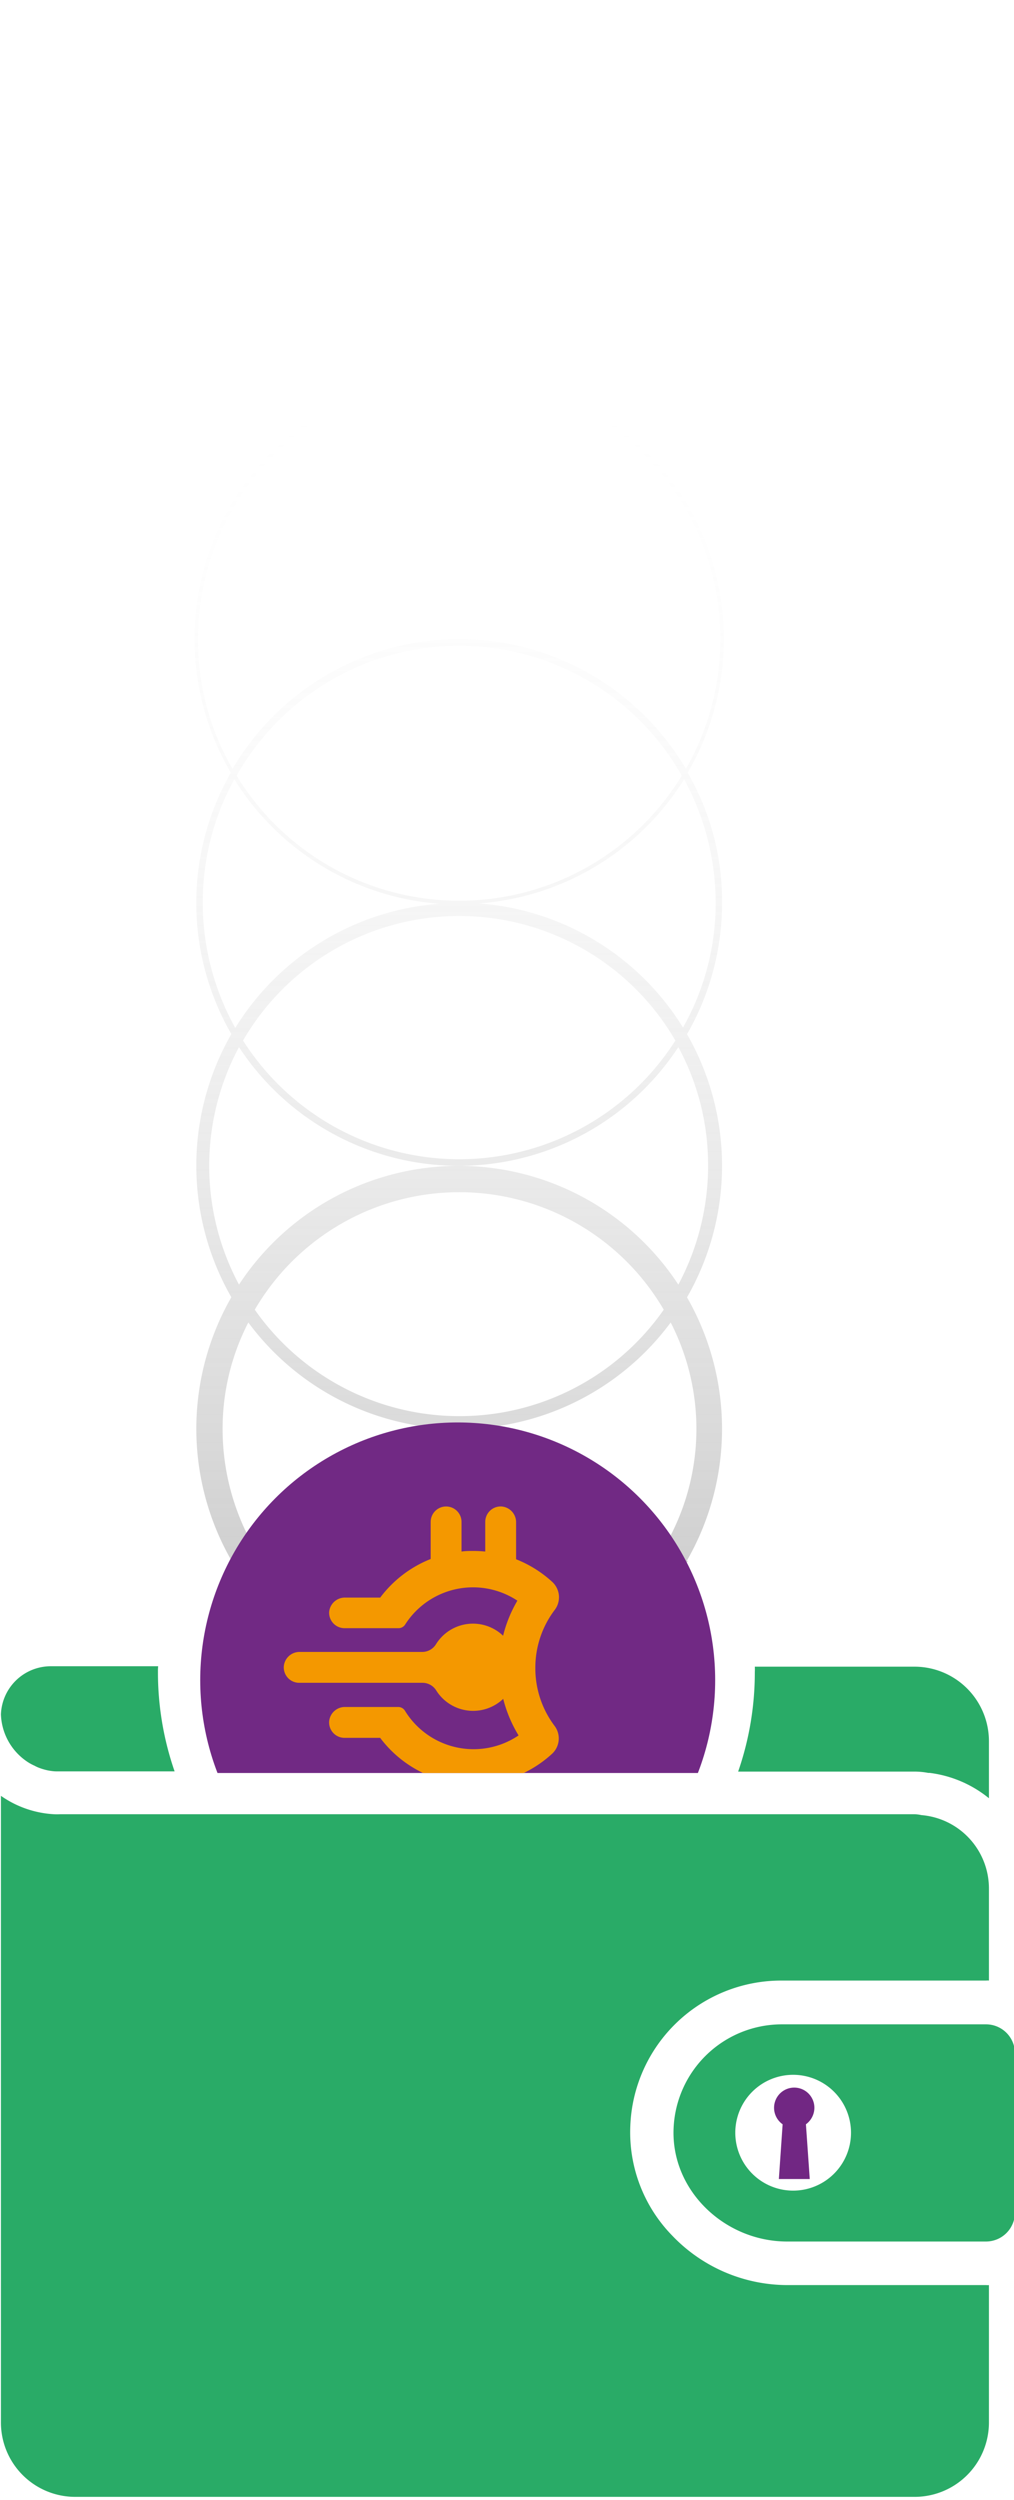 <?xml version="1.0" encoding="UTF-8" standalone="no"?>
<svg
   viewBox="0 0 188.05 463.17"
   version="1.1"
   id="svg78"
   sodipodi:docname="green-wallet.svg"
   width="188.05"
   height="463.17"
   inkscape:version="1.1.2 (b8e25be8, 2022-02-05)"
   xmlns:inkscape="http://www.inkscape.org/namespaces/inkscape"
   xmlns:sodipodi="http://sodipodi.sourceforge.net/DTD/sodipodi-0.dtd"
   xmlns="http://www.w3.org/2000/svg"
   xmlns:svg="http://www.w3.org/2000/svg">
  <sodipodi:namedview
     id="namedview80"
     pagecolor="#ffffff"
     bordercolor="#666666"
     borderopacity="1.0"
     inkscape:pageshadow="2"
     inkscape:pageopacity="0.0"
     inkscape:pagecheckerboard="0"
     showgrid="false"
     inkscape:zoom="1.8619191"
     inkscape:cx="86.201384"
     inkscape:cy="283.84693"
     inkscape:window-width="1296"
     inkscape:window-height="969"
     inkscape:window-x="0"
     inkscape:window-y="25"
     inkscape:window-maximized="0"
     inkscape:current-layer="Layer_3" />
  <defs
     id="defs52">
    <style
       id="style42">.cls-1{fill:none;}.cls-2{fill-opacity:0.5;fill:url(#linear-gradient);}.cls-3{clip-path:url(#clip-path);}.cls-4{fill:#712984;}.cls-5{fill:#f49800;}.cls-6{fill:#29ab67;}.cls-7{fill:#712783;}</style>
    <linearGradient
       id="linear-gradient"
       x1="84.99"
       y1="222.22"
       x2="84.99"
       gradientUnits="userSpaceOnUse">
      <stop
         offset="0"
         stop-color="#9f9f9f"
         id="stop44" />
      <stop
         offset="1"
         stop-color="#fff"
         stop-opacity="0"
         id="stop46" />
    </linearGradient>
    <clipPath
       id="clip-path">
      <rect
         class="cls-1"
         x="13.03"
         y="173.57"
         width="156.05"
         height="85.55"
         id="rect49" />
    </clipPath>
  </defs>
  <g
     id="Layer_2"
     data-name="Layer 2">
    <g
       id="Layer_3"
       data-name="Layer 3"
       transform="translate(0.172,69.384)">
      <path
         class="cls-2"
         d="m 127.35,73.78 a 49.08,49.08 0 1 0 -84.72,0 48.68,48.68 0 0 0 0.1,48.43 49,49 0 0 0 0,48.76 49,49 0 0 0 0,48.75 l -0.57,1.05 a 20,20 0 0 0 2.06,1.45 6,6 0 0 0 2.2,-1.57 7.44,7.44 0 0 0 1.51,-3.27 18,18 0 0 0 0.27,-5.29 c -0.84,1 -1.67,1.95 -2.43,3 a 44,44 0 0 1 -4.66,-19.72 43,43 0 0 1 4.77,-19.72 48.75,48.75 0 0 0 78.33,0 43.15,43.15 0 0 1 0,39.44 c -0.35,-0.48 -0.73,-0.94 -1.1,-1.4 a 8,8 0 0 0 1.73,7.57 c 0.85,-0.41 1.7,-0.83 2.54,-1.26 0,-0.09 -0.09,-0.17 -0.14,-0.26 a 49,49 0 0 0 0,-48.75 49,49 0 0 0 0,-48.76 48.72,48.72 0 0 0 6.5,-24.37 47.49,47.49 0 0 0 -6.39,-24.08 z M 36.56,49.08 a 48.43,48.43 0 1 1 90.47,24 48.77,48.77 0 0 0 -84.08,0 47.42,47.42 0 0 1 -6.39,-24 z m 7.15,25.25 a 47.44,47.44 0 0 1 82.56,0 48.35,48.35 0 0 1 -82.56,0 z m 81.37,49.08 a 47.54,47.54 0 0 1 -80.18,0 46.36,46.36 0 0 1 80.18,0 z M 37.43,97.84 A 47.34,47.34 0 0 1 43.28,75 a 49.2,49.2 0 0 0 38,23.07 48.73,48.73 0 0 0 -37.82,23 47.66,47.66 0 0 1 -6.03,-23.23 z M 85,193 a 46.33,46.33 0 0 1 -37.92,-19.72 43.91,43.91 0 0 1 75.84,0 A 46.18,46.18 0 0 1 85,193 Z m 46.15,-46.37 a 46.92,46.92 0 0 1 -5.52,22 48.72,48.72 0 0 0 -81.48,0 46.58,46.58 0 0 1 0,-44 48.73,48.73 0 0 0 81.48,0 45.72,45.72 0 0 1 5.51,21.96 z M 126.49,121 A 48.73,48.73 0 0 0 88.67,98 49.09,49.09 0 0 0 126.7,75 48,48 0 0 1 132.55,97.86 46.79,46.79 0 0 1 126.49,121 Z"
         id="path54"
         style="fill:url(#linear-gradient)" />
      <g
         class="cls-3"
         clip-path="url(#clip-path)"
         id="g60">
        <circle
           class="cls-4"
           cx="84.71"
           cy="241.92"
           r="47.75"
           id="circle56" />
        <path
           class="cls-5"
           d="m 99.11,239.62 a 17.71,17.71 0 0 1 3.62,-10.75 3.87,3.87 0 0 0 -0.5,-5.17 21.76,21.76 0 0 0 -6.69,-4.18 v -6.78 a 2.93,2.93 0 0 0 -2.67,-3 2.86,2.86 0 0 0 -3.05,2.86 v 5.49 c -0.72,-0.07 -1.46,-0.11 -2.2,-0.11 -0.74,0 -1.47,0 -2.2,0.11 v -5.49 a 2.86,2.86 0 0 0 -2.86,-2.86 v 0 a 2.86,2.86 0 0 0 -2.86,2.86 v 6.87 a 21.67,21.67 0 0 0 -9.36,7.15 h -6.47 a 2.93,2.93 0 0 0 -3,2.67 2.86,2.86 0 0 0 2.86,3 h 10 a 1.46,1.46 0 0 0 1.23,-0.67 14.94,14.94 0 0 1 20.82,-4.43 24.08,24.08 0 0 0 -2.65,6.5 8.08,8.08 0 0 0 -12.44,1.56 3,3 0 0 1 -2.52,1.44 H 55.46 a 2.93,2.93 0 0 0 -3,2.67 2.86,2.86 0 0 0 2.85,3.05 h 22.9 a 3,3 0 0 1 2.52,1.42 8.09,8.09 0 0 0 12.42,1.55 24.47,24.47 0 0 0 2.85,6.78 14.93,14.93 0 0 1 -21.07,-4.57 1.46,1.46 0 0 0 -1.25,-0.7 h -9.81 a 2.93,2.93 0 0 0 -3,2.67 2.86,2.86 0 0 0 2.86,3.05 h 6.6 a 21.62,21.62 0 0 0 9.33,7.11 v 7.16 a 2.86,2.86 0 0 0 2.86,2.86 v 0 a 2.86,2.86 0 0 0 2.86,-2.86 v -5.77 c 0.73,0.07 1.46,0.11 2.2,0.11 0.74,0 1.48,0 2.2,-0.11 v 5.67 a 2.93,2.93 0 0 0 2.67,3 2.86,2.86 0 0 0 3.05,-2.86 v -7.16 a 21.76,21.76 0 0 0 6.69,-4.18 3.87,3.87 0 0 0 0.5,-5.17 17.71,17.71 0 0 1 -3.58,-10.79 z"
           id="path58" />
      </g>
      <path
         class="cls-6"
         d="m 169.42,266.85 a 5.47,5.47 0 0 1 1.28,0.16 c -0.43,-0.01 -0.84,-0.16 -1.28,-0.16 z"
         id="path62" />
      <path
         class="cls-6"
         d="m 180.66,272.64 h -5.46 a 5.81,5.81 0 0 0 -4.5,-5.63 13.67,13.67 0 0 1 9.96,5.63 z"
         id="path64" />
      <path
         class="cls-6"
         d="m 29.12,240.38 a 56,56 0 0 0 3.09,18.44 H 10.76 10.28 c -0.52,0 -1,-0.08 -1.48,-0.16 a 11.13,11.13 0 0 1 -1.57,-0.44 6.47,6.47 0 0 1 -1,-0.45 8.91,8.91 0 0 1 -1.61,-0.92 11,11 0 0 1 -4.62,-8.59 9.26,9.26 0 0 1 9.24,-8.92 h 19.92 a 9,9 0 0 0 -0.04,1.04 z"
         id="path66" />
      <path
         class="cls-6"
         d="m 183.23,253.16 v 10.64 a 21.66,21.66 0 0 0 -11,-4.7 c -0.08,0 -0.2,0 -0.28,0 a 13.63,13.63 0 0 0 -2.53,-0.24 h -32.7 a 56,56 0 0 0 3.09,-18.44 9,9 0 0 0 0,-1 h 29.65 a 13.81,13.81 0 0 1 13.77,13.74 z"
         id="path68" />
      <path
         class="cls-6"
         d="m 116.72,324.57 a 27.38,27.38 0 0 0 7.75,20.24 29.59,29.59 0 0 0 21.33,9.19 h 36.91 a 2.28,2.28 0 0 0 0.52,0 v 25.42 a 13.78,13.78 0 0 1 -13.81,13.82 H 13.78 A 13.78,13.78 0 0 1 0,379.35 v -116 a 18.92,18.92 0 0 0 9.84,3.41 10.21,10.21 0 0 0 1.13,0 h 158.45 a 6.59,6.59 0 0 1 1.28,0.16 13.65,13.65 0 0 1 12.53,13.66 v 17 a 2.28,2.28 0 0 0 -0.52,0 h -37.83 a 28,28 0 0 0 -28.16,26.99 z"
         id="path70" />
      <path
         class="cls-6"
         d="m 182.71,305.69 h -37.83 a 20.1,20.1 0 0 0 -20.13,19.24 c -0.52,11.53 9.48,21 21.05,21 h 36.91 a 5.37,5.37 0 0 0 5.34,-5.35 V 311 a 5.36,5.36 0 0 0 -5.34,-5.31 z m -35.79,30.81 a 10.73,10.73 0 1 1 10.73,-10.73 10.73,10.73 0 0 1 -10.73,10.73 z"
         id="path72" />
      <path
         class="cls-7"
         d="m 149.29,324.21 0.71,10.14 h -5.73 l 0.7,-10.14 a 3.74,3.74 0 1 1 5.89,-3 3.81,3.81 0 0 1 -1.57,3 z"
         id="path74" />
    </g>
  </g>
</svg>
